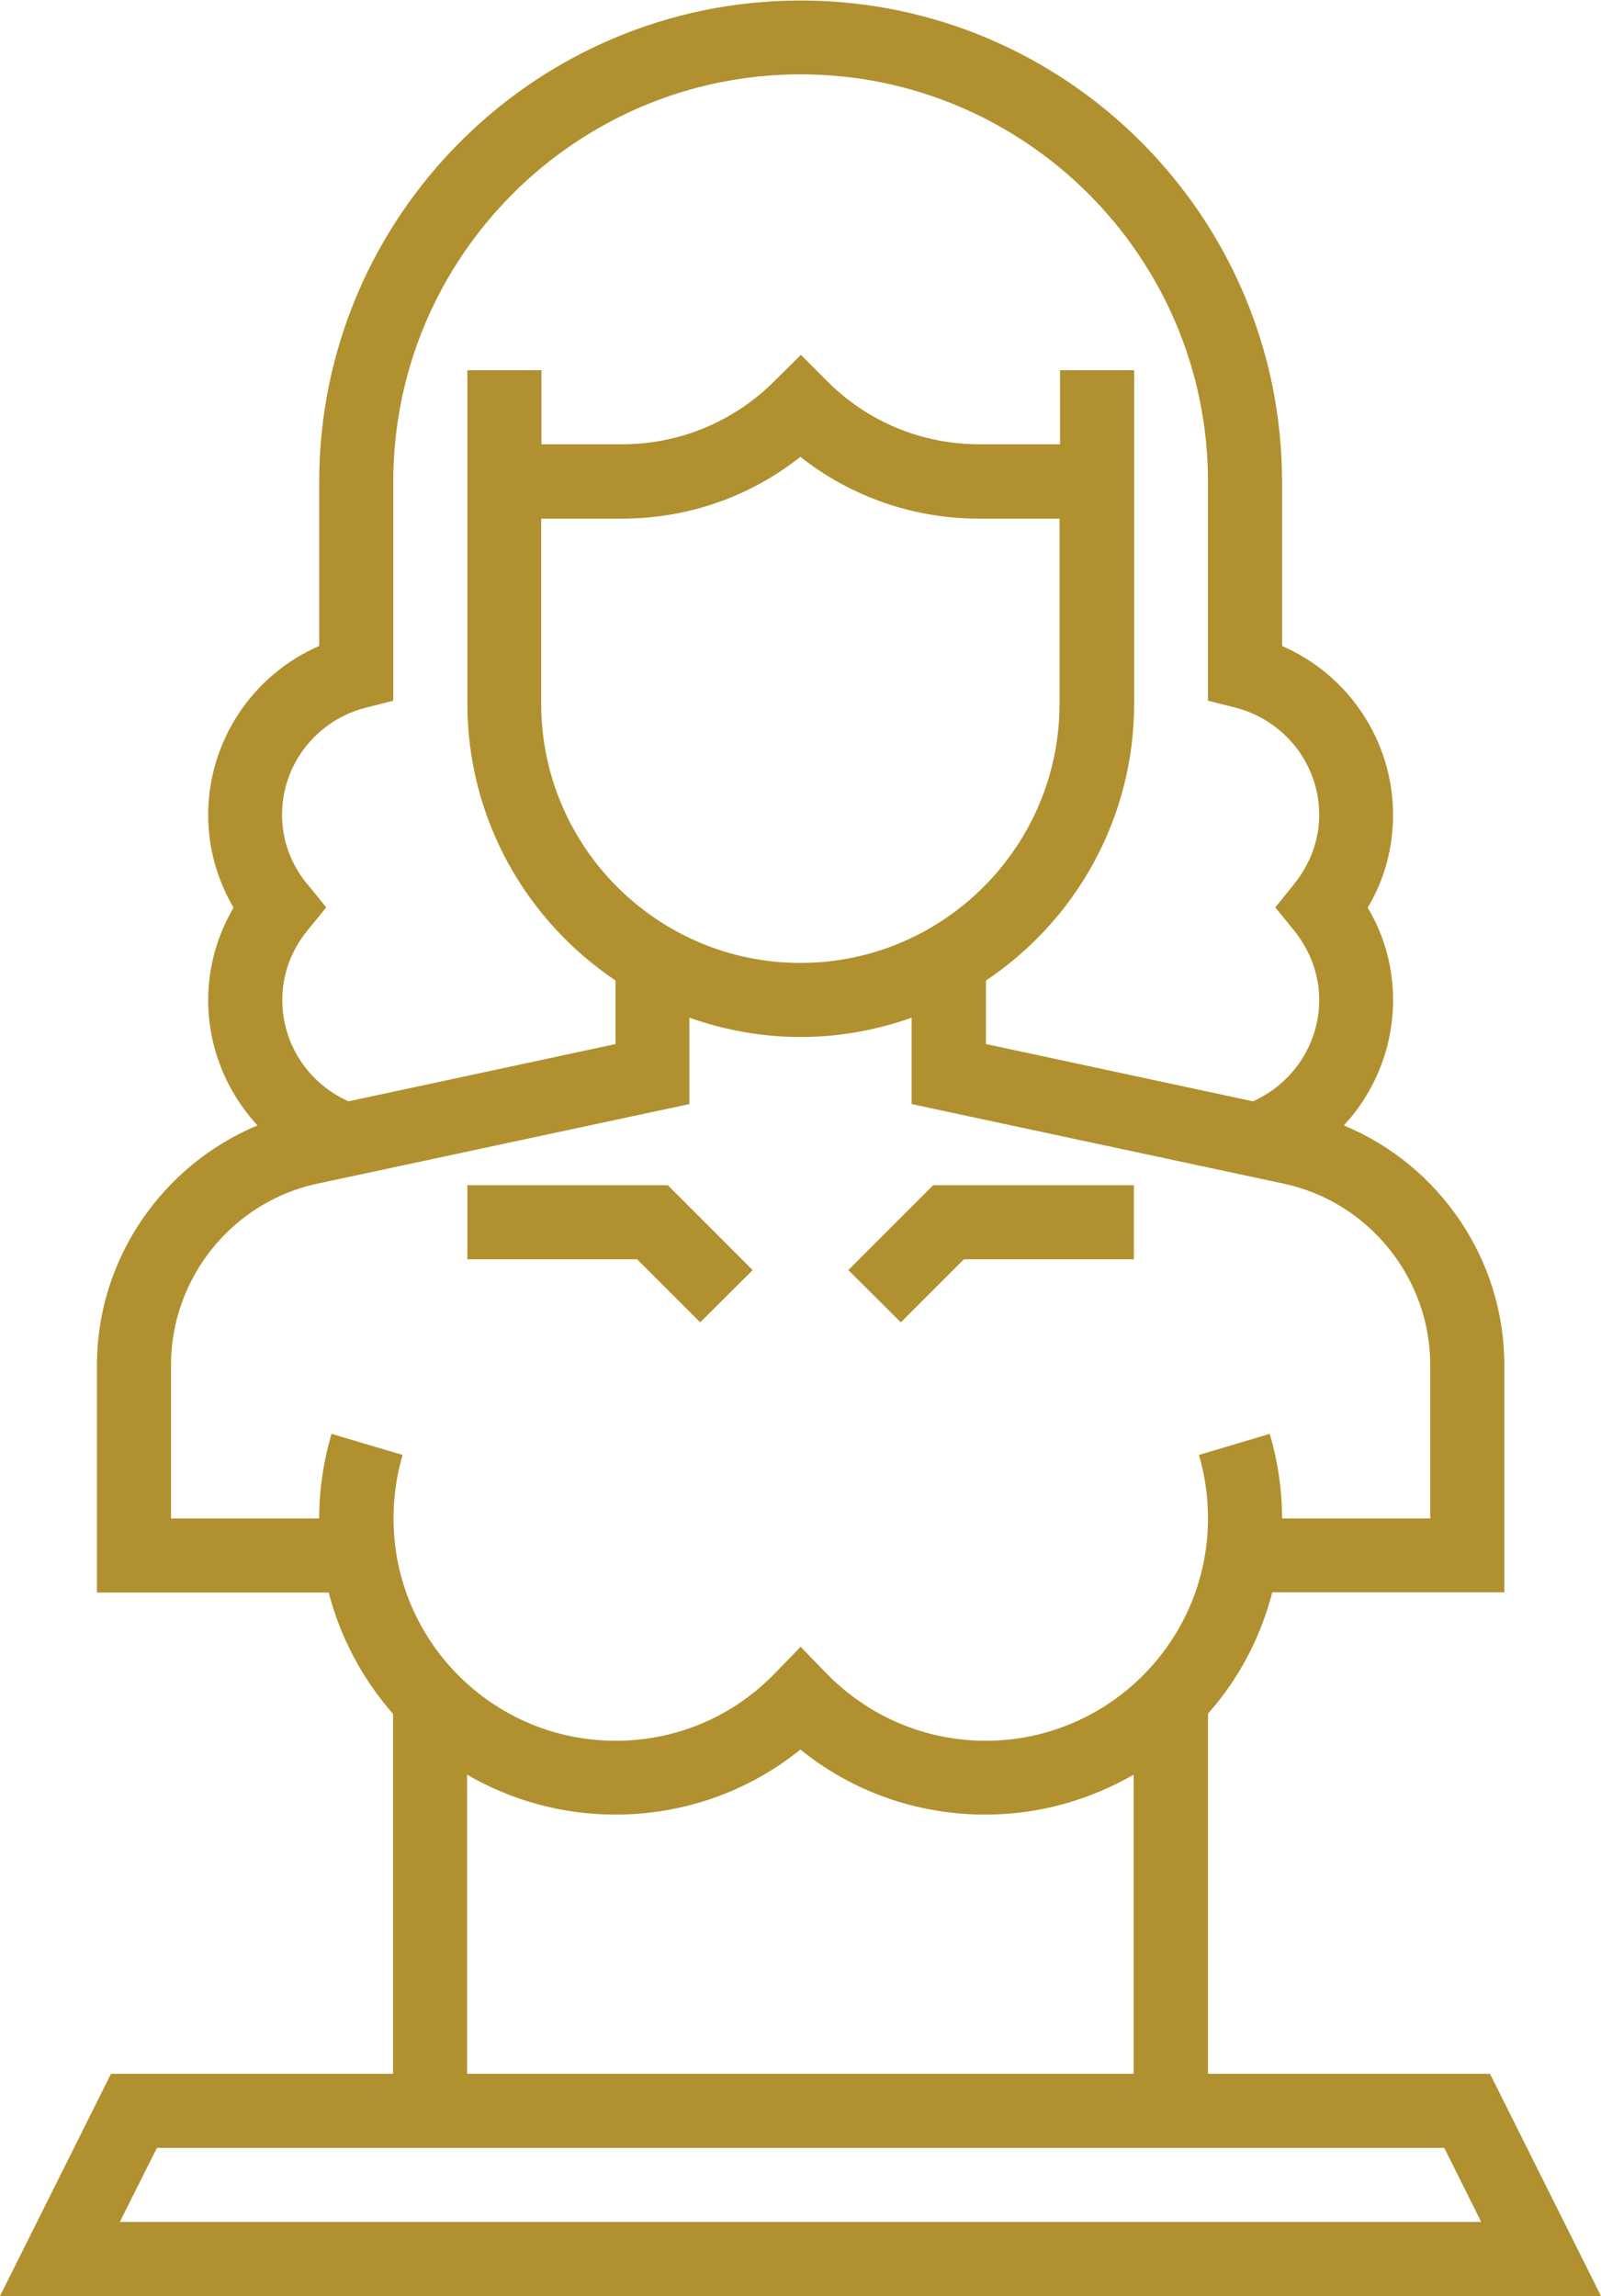 <?xml version="1.0" encoding="UTF-8"?> <svg xmlns="http://www.w3.org/2000/svg" xmlns:xlink="http://www.w3.org/1999/xlink" xmlns:xodm="http://www.corel.com/coreldraw/odm/2003" xml:space="preserve" width="11.962mm" height="17.154mm" version="1.1" style="shape-rendering:geometricPrecision; text-rendering:geometricPrecision; image-rendering:optimizeQuality; fill-rule:evenodd; clip-rule:evenodd" viewBox="0 0 63.75 91.42"> <defs> <style type="text/css"> .fil0 {fill:#B1902F;fill-rule:nonzero} </style> </defs> <g id="Слой_x0020_1">  <path class="fil0" d="M6.81 60.46l0 -6.12c0,-3.46 2.45,-6.49 5.82,-7.21l14.82 -3.17 0 -3.44c1.39,0.49 2.87,0.77 4.43,0.77 1.55,0 3.04,-0.28 4.42,-0.77l0 3.44 14.82 3.17c3.38,0.72 5.83,3.76 5.83,7.21l0 6.12 -5.9 0c0,-1.15 -0.17,-2.28 -0.49,-3.37l-2.82 0.84c0.24,0.81 0.36,1.66 0.36,2.53 0,4.88 -3.97,8.85 -8.85,8.85 -2.39,0 -4.64,-0.95 -6.32,-2.66l-1.05 -1.08 -1.05 1.08c-1.68,1.72 -3.92,2.66 -6.32,2.66 -4.88,0 -8.84,-3.97 -8.84,-8.85 0,-0.86 0.12,-1.71 0.36,-2.53l-2.83 -0.84c-0.32,1.09 -0.49,2.22 -0.49,3.37l-5.9 0zm14.74 -32.44l0 -7.37 3.2 0c2.62,0 5.1,-0.86 7.12,-2.46 2.02,1.59 4.5,2.46 7.12,2.46l3.2 0 0 7.37c0,5.69 -4.63,10.32 -10.32,10.32 -5.69,0 -10.32,-4.63 -10.32,-10.32zm-9.32 7.18c-0.66,-0.81 -1,-1.76 -1,-2.76 0,-2 1.36,-3.75 3.32,-4.26l1.11 -0.28 0 -8.72c0,-8.94 7.27,-16.22 16.22,-16.22 8.94,0 16.22,7.28 16.22,16.22l0 8.72 1.11 0.28c1.95,0.51 3.32,2.26 3.32,4.26 0,1 -0.35,1.95 -1,2.76l-0.75 0.93 0.75 0.92c0.65,0.81 1,1.77 1,2.76 0,1.76 -1.05,3.33 -2.64,4.04l-10.63 -2.28 0 -2.53c3.56,-2.38 5.9,-6.43 5.9,-11.03l0 -13.27 -2.95 0 0 2.95 -3.2 0c-2.3,0 -4.46,-0.89 -6.08,-2.52l-1.04 -1.04 -1.05 1.04c-1.62,1.62 -3.78,2.52 -6.08,2.52l-3.2 0 0 -2.95 -2.95 0 0 13.27c0,4.59 2.34,8.64 5.9,11.03l0 2.53 -10.63 2.28c-1.59,-0.7 -2.64,-2.27 -2.64,-4.04 0,-0.99 0.34,-1.95 1,-2.76l0.75 -0.92 -0.75 -0.93zm6.37 47.37l0 -11.91c1.74,1.01 3.75,1.59 5.9,1.59 2.71,0 5.29,-0.91 7.37,-2.59 2.08,1.68 4.65,2.59 7.37,2.59 2.15,0 4.16,-0.59 5.9,-1.59l0 11.91 -26.54 0zm40.38 5.9l-54.21 0 1.48 -2.95 51.26 0 1.47 2.95zm-43.32 -5.9l-11.24 0 -4.42 8.85 63.75 0 -4.42 -8.85 -11.23 0 0 -14.34c1.21,-1.36 2.09,-3.01 2.56,-4.83l9.24 0 0 -9.06c0,-4.21 -2.6,-7.96 -6.39,-9.53 1.23,-1.33 1.96,-3.09 1.96,-4.99 0,-1.31 -0.34,-2.56 -1.01,-3.68 0.67,-1.12 1.01,-2.38 1.01,-3.69 0,-2.95 -1.77,-5.58 -4.42,-6.73l0 -6.53c0,-10.57 -8.6,-19.17 -19.17,-19.17 -10.57,0 -19.17,8.6 -19.17,19.17l0 6.53c-2.65,1.15 -4.42,3.78 -4.42,6.73 0,1.31 0.35,2.56 1.01,3.69 -0.66,1.12 -1.01,2.38 -1.01,3.68 0,1.9 0.74,3.66 1.96,4.99 -3.79,1.58 -6.39,5.33 -6.39,9.54l0 9.06 9.23 0c0.47,1.82 1.36,3.46 2.56,4.83l0 14.34z"></path> <polygon class="fil0" points="38.38,50.14 45.15,50.14 45.15,47.19 37.16,47.19 33.78,50.57 35.87,52.65 "></polygon> <polygon class="fil0" points="27.88,52.65 29.97,50.57 26.59,47.19 18.61,47.19 18.61,50.14 25.37,50.14 "></polygon> </g> </svg> 